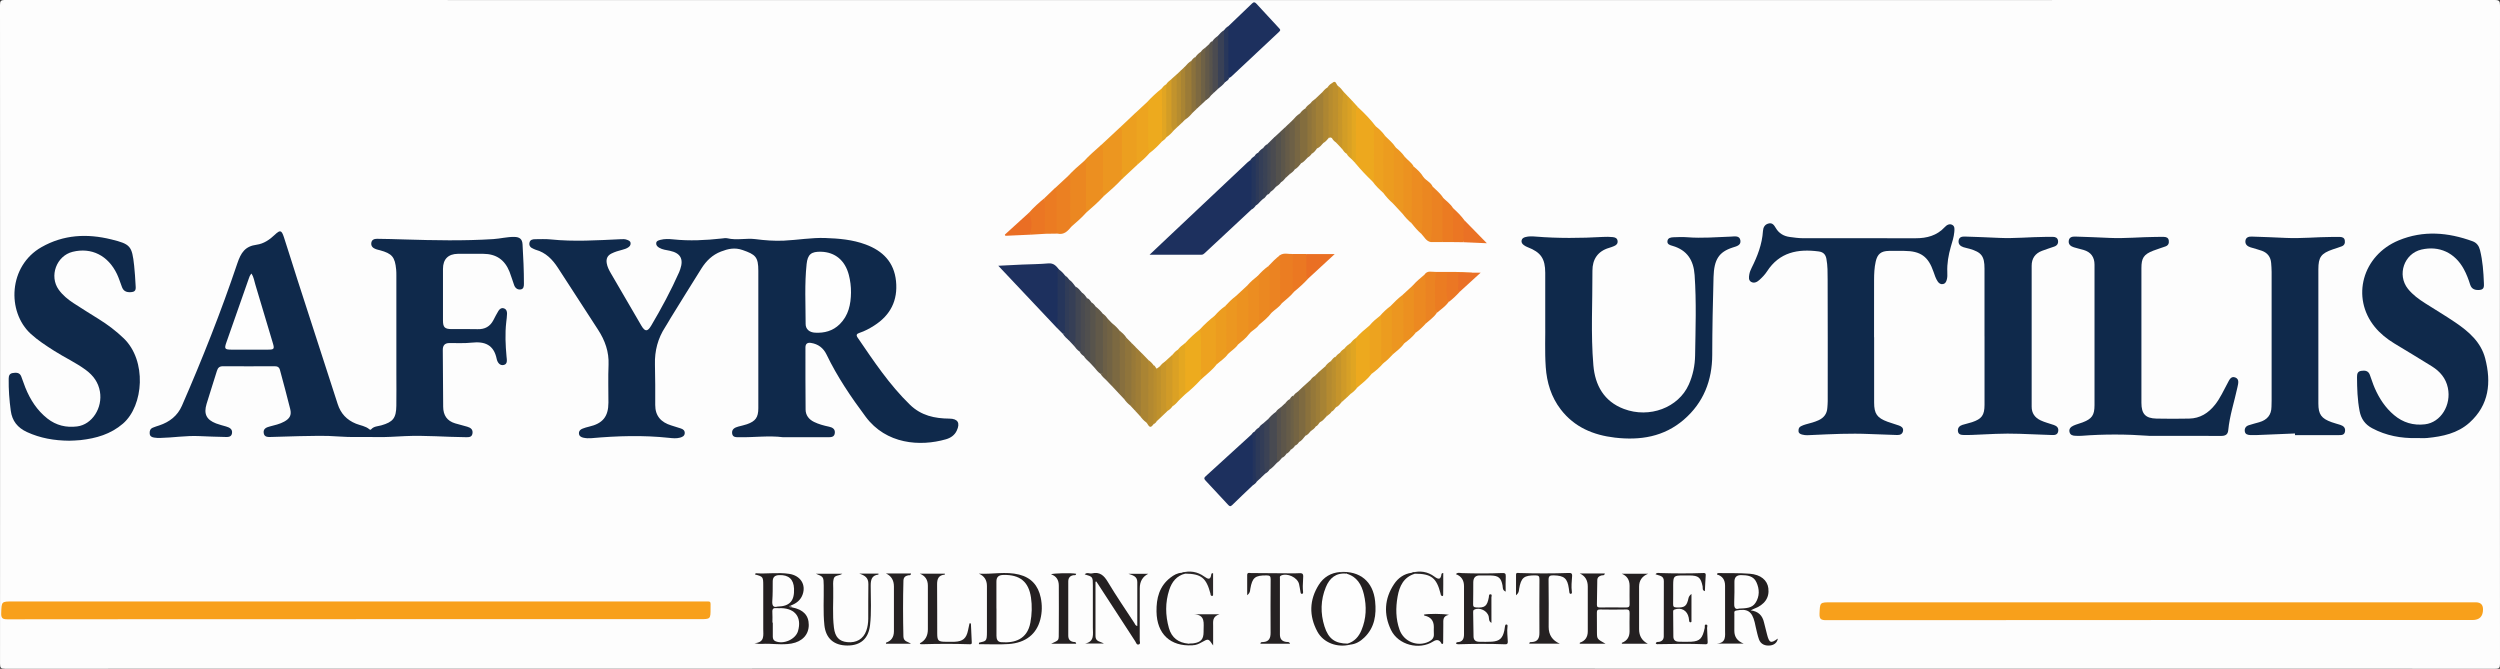 <svg xmlns="http://www.w3.org/2000/svg" id="uuid-ccb2cd62-4cf8-402a-ade3-85b69da2b13b" viewBox="0 0 976 261.09"><rect x="0" y="0" width="976" height="261.09" fill="#333333" stroke="none"/><path d="M488.06,261.04c-162.02,0-324.04,0-486.06,.05-1.68,0-1.99-.35-1.99-2C.05,173.4,.05,87.71,0,2.01,0,.38,.28,0,1.98,0,325.96,.05,649.93,.05,973.9,0c1.76,0,2.1,.39,2.1,2.11-.05,85.69-.05,171.38,0,257.07,0,1.5-.29,1.91-1.87,1.91-162.02-.04-324.04-.04-486.06-.04Z" style="fill:#fdfdfd;"></path><path d="M305.71,170.69c-5.69-.72-11.36,.11-17.05,0-1.23-.02-2.68,.16-2.85-1.57-.15-1.62,1.08-2.21,2.41-2.58,1.12-.31,2.27-.53,3.37-.91,3.38-1.18,4.45-2.67,4.46-6.26,.02-7.67,0-15.34,0-23.01,0-10.21,0-20.41,0-30.62,0-5.44-1.1-6.37-6.15-8.13-3.13-1.09-5.67-.46-8.42,.59-3.35,1.28-5.77,3.65-7.63,6.6-4.05,6.42-8.02,12.89-12.02,19.34-.72,1.16-1.36,2.38-2.11,3.52-2.9,4.44-4.16,9.29-4.03,14.58,.12,5.27,.14,10.54,.11,15.82-.02,4.36,2.29,6.81,6.26,8.03,1.24,.38,2.47,.79,3.71,1.17,.94,.29,1.62,.84,1.55,1.89-.07,1.07-.93,1.45-1.81,1.7-1.42,.4-2.89,.24-4.3,.09-10.13-1.09-20.25-.77-30.37,.13-1.01,.09-2.07,.03-3.06-.18-.85-.18-1.73-.6-1.76-1.72-.03-.97,.6-1.51,1.39-1.82,.82-.32,1.68-.59,2.54-.78,5.35-1.22,7.57-3.93,7.58-9.36,.01-4.93-.16-9.87,.05-14.79,.21-5.09-1.39-9.53-4.1-13.7-5.21-8.03-10.42-16.07-15.63-24.11-2.14-3.3-4.75-6.02-8.7-7.1-.33-.09-.62-.28-.94-.4-1.08-.42-1.75-1.15-1.51-2.35,.24-1.17,1.22-1.37,2.22-1.38,1.99,0,3.99-.12,5.96,.08,9.18,.96,18.34,.35,27.51-.08,.81-.04,1.63-.08,2.43,.25,.65,.27,1.31,.47,1.37,1.32,.06,.79-.39,1.28-.99,1.67-.69,.45-1.47,.69-2.27,.9-1.45,.37-2.89,.79-4.25,1.48-1.59,.81-2.08,2.1-1.81,3.74,.23,1.44,.9,2.72,1.62,3.96,3.95,6.79,7.9,13.59,11.87,20.38,1.44,2.47,2.42,2.5,3.87,.05,4-6.77,7.72-13.68,10.91-20.87,.17-.37,.29-.76,.43-1.15,1.38-4.01,.1-6.32-4.07-7.21-1.4-.3-2.84-.42-4.12-1.17-.72-.42-1.25-.96-1.2-1.76,.05-.89,.84-1.11,1.61-1.32,1.69-.45,3.44-.37,5.11-.19,6.31,.66,12.59,.34,18.87-.35,.75-.08,1.54-.24,2.25-.07,3.63,.86,7.29-.15,10.92,.32,3.67,.48,7.37,.76,11.08,.59,5.4-.25,10.75-1.22,16.19-1.03,5.36,.18,10.67,.64,15.75,2.53,6.69,2.48,11.11,6.91,11.85,14.3,.76,7.54-2.17,13.31-8.55,17.37-1.79,1.14-3.66,2.15-5.68,2.82-1.1,.36-1.47,.83-.75,1.87,6.26,9.15,12.38,18.39,20.41,26.19,4.4,4.27,9.66,5.38,15.43,5.43,3.28,.03,4.28,1.69,2.84,4.72-.85,1.8-2.4,2.83-4.22,3.35-10.13,2.91-23.33,1.93-31.32-8.79-5.74-7.7-11.1-15.6-15.27-24.27-1.25-2.59-3.27-4.14-6.14-4.57-1.42-.21-2.11,.42-2.11,1.78,0,8.08-.02,16.16,.06,24.24,.02,2.24,1.29,3.85,3.29,4.83,1.85,.91,3.83,1.43,5.85,1.86,1.27,.27,2.42,.85,2.28,2.43-.16,1.71-1.49,1.68-2.77,1.68-5.82,0-11.64,0-17.47,0Z" style="fill:#0f294b;"></path><path d="M154.74,132.16c0-8.22,0-16.44,0-24.66,0-.75,0-1.51-.08-2.26-.46-4.9-1.59-6.25-6.32-7.54-.53-.14-1.07-.24-1.58-.43-1.11-.41-1.96-1.08-1.81-2.41,.15-1.31,1.2-1.64,2.26-1.63,3.56,.03,7.12,.14,10.68,.25,11.58,.35,23.16,.6,34.74-.14,2.73-.18,5.4-.9,8.17-.85,1.96,.04,3.08,.76,3.2,2.86,.3,5.12,.55,10.25,.54,15.38,0,.97-.06,2.09-1.27,2.27-1.21,.18-2.12-.53-2.54-1.66-.64-1.72-1.12-3.51-1.8-5.22-1.88-4.73-5.23-7-10.27-7.03-3.29-.02-6.59-.03-9.88,0-3.8,.04-5.83,2.08-5.84,5.87-.02,6.71-.01,13.43,0,20.14,0,2.7,.69,3.37,3.43,3.38,3.36,.02,6.72-.08,10.08,.03,2.86,.09,4.88-1.04,6.18-3.54,.63-1.21,1.24-2.43,1.96-3.6,.44-.72,1.14-1.27,2.06-1.01,1.01,.29,1.33,1.16,1.3,2.1-.03,1.09-.17,2.18-.3,3.27-.52,4.51-.3,9.01,.11,13.52,.11,1.17,.48,2.8-1,3.21-1.65,.46-2.59-1.06-2.85-2.35-1.11-5.45-4.58-6.9-9.66-6.35-2.92,.32-5.89,.15-8.83,.17-1.83,.01-2.57,.98-2.55,2.72,.06,7.4,.08,14.79,.15,22.19,.03,3.24,1.48,5.49,4.68,6.44,1.57,.46,3.17,.85,4.74,1.31,1.28,.38,2.27,1.06,2.02,2.63-.24,1.48-1.38,1.47-2.52,1.46-7.95-.06-15.89-.79-23.84-.42-3.7,.17-7.4,.46-11.09,.37-4.96-.12-9.92,.16-14.88-.23-5.06-.4-10.14-.23-15.21-.13-3.7,.08-7.39,.25-11.09,.32-1.22,.03-2.65,.12-2.88-1.56-.23-1.7,1.09-2.2,2.39-2.54,1.92-.51,3.87-.92,5.62-1.89,2.16-1.19,2.93-2.51,2.35-4.9-1.24-5.11-2.67-10.17-4.01-15.26-.3-1.13-1-1.47-2.11-1.46-6.72,.03-13.44,.04-20.17,0-1.34,0-1.96,.59-2.33,1.81-1.31,4.31-2.75,8.59-4.04,12.9-1.18,3.92-.06,6.16,3.71,7.62,1.27,.49,2.61,.8,3.92,1.19,1.33,.4,2.55,.99,2.3,2.64-.24,1.56-1.6,1.48-2.75,1.45-3.36-.08-6.71-.18-10.06-.34-5.09-.24-10.12,.61-15.19,.72-.82,.02-1.65,0-2.45-.15-.82-.15-1.58-.45-1.68-1.51-.1-1.07,.2-1.92,1.22-2.35,.81-.35,1.67-.6,2.51-.88,4.02-1.34,7.14-3.75,8.86-7.7,7.95-18.22,15.27-36.7,21.61-55.53,1.43-4.25,3.06-6.72,7.57-7.32,2.73-.37,5.06-1.96,7.09-3.9,2.06-1.96,2.62-1.83,3.54,.97,1.81,5.51,3.5,11.07,5.28,16.59,5.23,16.18,10.5,32.35,15.71,48.54,1.19,3.71,3.53,6.21,7.13,7.67,1.76,.71,3.74,.91,5.26,2.2,.25,.21,.48,.23,.7-.02,1.05-1.2,2.59-1.14,3.95-1.53,4.55-1.3,5.79-2.82,5.86-7.61,.07-4.25,.01-8.49,.01-12.74,0-4.52,0-9.04,0-13.56Z" style="fill:#0f294b;"></path><path d="M603.26,125.67c0-7.08,0-13.11,0-19.14,0-5.57-1.72-8.05-6.87-10.03-.51-.19-1-.46-1.44-.78-.64-.46-1.11-1.05-.91-1.91,.18-.77,.82-1.08,1.48-1.26,1.27-.35,2.6-.31,3.89-.2,8.83,.73,17.65,.64,26.49,.14,1.23-.07,2.47-.05,3.7,.07,.89,.09,1.78,.37,1.91,1.51,.13,1.08-.51,1.64-1.4,2.01-.63,.26-1.27,.5-1.93,.69-4.45,1.31-6.51,4.53-6.49,8.91,.06,12.32-.68,24.67,.37,36.96,.66,7.74,4.11,14.06,11.89,17,10.02,3.79,21.33-.5,25.35-9.5,1.61-3.61,2.41-7.47,2.47-11.36,.17-10.47,.54-20.94-.19-31.41-.4-5.74-2.89-9.72-8.6-11.38-.97-.28-2.19-.57-2.01-1.9,.17-1.28,1.39-1.43,2.4-1.47,1.78-.08,3.57-.14,5.34,0,5.69,.45,11.36-.04,17.03-.25,1.39-.05,3.42-.54,3.72,1.52,.28,1.93-1.62,2.28-3.03,2.74-5.35,1.74-7.26,4.64-7.46,11.51-.29,10.12-.49,20.25-.51,30.38-.02,9.98-3.37,18.65-11.07,25.3-7.81,6.74-17.08,8.18-26.98,7.02-8.41-.99-15.76-4.08-21.07-10.97-3.75-4.87-5.46-10.52-5.88-16.57-.43-6.22-.11-12.46-.2-17.63Z" style="fill:#0f294b;"></path><path d="M943.49,171.03c-6.11,.13-11.96-.94-17.42-3.86-2.74-1.47-4.29-3.63-4.88-6.67-.85-4.4-.99-8.83-1.01-13.28,0-1.22,.18-2.2,1.59-2.43,1.45-.24,2.79-.11,3.4,1.51,.66,1.72,1.17,3.5,1.91,5.18,1.77,4.05,4.15,7.71,7.58,10.58,3.48,2.93,7.52,4.12,12.04,3.59,6.17-.72,10.38-7.5,8.94-14.28-.79-3.74-3.09-6.38-6.19-8.33-4.86-3.06-9.82-5.97-14.72-8.97-2.88-1.76-5.51-3.85-7.65-6.48-9.29-11.46-4.8-27.86,9.34-33.74,9.61-3.99,19.28-3.16,28.86,.33,1.62,.59,2.49,1.79,2.91,3.44,1.05,4.21,1.35,8.5,1.52,12.81,.05,1.24,.19,2.6-1.62,2.76-1.69,.14-3.16-.2-3.74-2.07-.65-2.09-1.43-4.13-2.48-6.06-3.49-6.42-9.64-9.24-16.56-7.63-6.75,1.57-9.6,9.85-5.27,15.31,1.86,2.34,4.25,4.06,6.74,5.65,3.92,2.51,7.93,4.87,11.78,7.49,5.23,3.55,10.01,7.67,11.66,14.07,2.41,9.36,1.55,18.14-6.13,25.05-4.64,4.17-10.49,5.41-16.51,5.99-1.36,.13-2.73,.02-4.1,.02Z" style="fill:#0f294b;"></path><path d="M27.08,172.06c-5.98-.05-11.37-1.01-16.52-3.37-3.7-1.7-5.82-4.34-6.36-8.36-.56-4.14-.87-8.29-.81-12.48,.02-1.21,.34-2.02,1.59-2.22,1.33-.21,2.68-.25,3.3,1.31,.58,1.46,1.04,2.96,1.63,4.42,1.9,4.7,4.57,8.87,8.61,12.05,3.42,2.68,7.34,3.61,11.6,3.07,5.84-.74,9.99-7.22,8.89-13.61-.62-3.6-2.59-6.26-5.44-8.38-3.91-2.91-8.36-4.93-12.46-7.55-3.17-2.03-6.32-4.05-9.12-6.62-9.37-8.61-8.72-26.49,4.2-33.83,8.66-4.92,17.8-5.35,27.24-3.03,7.51,1.85,8.1,2.56,8.94,10.27,.27,2.51,.43,5.04,.56,7.56,.06,1.11,.33,2.5-1.38,2.72-1.67,.22-3.19-.02-3.9-1.84-.67-1.71-1.19-3.5-1.98-5.16-3.47-7.27-9.98-10.51-17.31-8.7-6.32,1.56-9.25,9.48-5.44,14.79,1.54,2.14,3.56,3.8,5.75,5.23,3.27,2.13,6.58,4.19,9.89,6.25,3.5,2.18,6.76,4.64,9.74,7.51,9.05,8.69,7.82,26.29-.3,33.3-4.8,4.14-10.48,5.75-16.56,6.43-1.56,.18-3.14,.18-4.34,.24Z" style="fill:#0f294b;"></path><path d="M731.66,131.67c0,8.49,0,16.98,0,25.47,0,4.37,1.13,6,5.24,7.51,1.47,.54,3,.95,4.47,1.48,.94,.34,1.77,.9,1.58,2.09-.2,1.26-1.17,1.64-2.28,1.61-3.63-.1-7.25-.23-10.88-.39-7.4-.33-14.79,.04-22.18,.38-1.36,.06-2.75,.23-4.09-.17-.63-.19-1.33-.44-1.38-1.32-.04-.81,.14-1.53,.91-1.91,.6-.3,1.24-.56,1.89-.74,1.72-.46,3.44-.88,5.07-1.64,2.03-.95,3.22-2.49,3.38-4.75,.06-.89,.15-1.77,.15-2.66,0-15.82,.04-31.64-.03-47.45-.01-2.72,.03-5.47-.49-8.18-.33-1.75-1.31-2.62-3.01-2.84-8.14-1.08-15.32,.31-20.16,7.78-.82,1.27-1.88,2.35-3,3.37-.92,.84-2.06,1.37-3.18,.75-1.13-.62-.91-1.93-.73-2.99,.15-.86,.5-1.71,.89-2.49,2.28-4.55,4.1-9.23,4.43-14.39,.09-1.36,.66-2.54,2.15-2.93,1.56-.42,2.21,.68,2.86,1.76,1.24,2.1,3.13,3.2,5.51,3.5,1.63,.21,3.27,.46,4.9,.47,14.74,.04,29.49,.02,44.23,.02,4.34,0,8.26-1.02,11.33-4.35,.75-.82,1.83-1.47,2.94-.86,1.03,.56,.87,1.72,.78,2.77-.17,2-.81,3.88-1.36,5.78-.93,3.24-1.51,6.52-1.37,9.91,.04,1.02,.07,2.05-.24,3.06-.24,.77-.59,1.42-1.42,1.58-.91,.18-1.59-.27-2.08-1-.77-1.15-1.19-2.45-1.63-3.75-2.04-6.01-5.06-8.17-11.45-8.2-1.99,0-3.98-.03-5.97,0-3.08,.05-4.5,1.21-5.17,4.2-.53,2.35-.62,4.75-.63,7.14-.03,7.46-.01,14.93-.01,22.39Z" style="fill:#0f294b;"></path><path d="M138.96,241.73c-45.34,0-90.69-.01-136.03,.05-1.99,0-2.53-.48-2.46-2.47,.16-4.5,.05-4.5,4.52-4.5,89.93,0,179.87,0,269.8,0,2.98,0,2.6-.32,2.61,2.64,.02,4.27,0,4.27-4.25,4.27H138.96Z" style="fill:#f8a01b;"></path><path d="M838.91,170.14c-8.77-.64-17.53-.68-26.29,0-.75,.06-1.51,.02-2.26,0-1.08-.02-2.12-.24-2.42-1.46-.32-1.32,.56-2.07,1.6-2.54,1.12-.5,2.33-.79,3.47-1.22,3.7-1.41,4.68-2.81,4.69-6.76,0-16.64,0-33.27,0-49.91,0-1.64,0-3.29,0-4.93,0-2.98-1.43-4.91-4.29-5.75-1.25-.37-2.52-.62-3.76-1.02-1.18-.38-2.16-1.05-2.02-2.47,.16-1.55,1.4-1.76,2.59-1.72,4.45,.13,8.89,.32,13.34,.52,6.1,.28,12.18-.36,18.28-.39,.96,0,1.92-.03,2.88-.01,.96,.02,1.79,.29,1.97,1.39,.17,1.06-.17,1.93-1.24,2.32-1.6,.59-3.24,1.06-4.83,1.68-3.7,1.45-4.61,2.83-4.61,6.82,0,17.53,0,35.05,0,52.58,0,4.32,1.58,6.05,5.87,6.15,4.25,.1,8.5,.08,12.75,0,4.28-.07,7.53-2.15,10.13-5.43,2.01-2.54,3.3-5.5,4.84-8.31,.66-1.2,1.3-3.04,3.09-2.3,1.63,.67,1.12,2.34,.81,3.8-1.2,5.6-3.05,11.07-3.6,16.82-.16,1.7-1.18,2.2-2.83,2.19-9.39-.06-18.77-.03-28.16-.03Z" style="fill:#0f294b;"></path><path d="M839.71,242.07c-42.24,0-84.49-.01-126.73,.04-1.99,0-2.73-.34-2.64-2.53,.2-4.43,.06-4.44,4.55-4.44,83.87,0,167.74,0,251.61,0q2.87,0,2.87,2.76,0,4.16-4.16,4.16h-125.49Z" style="fill:#f8a01b;"></path><path d="M774.75,131.38c0-8.83,0-17.66,0-26.49,0-4.89-1.15-6.41-5.86-7.77-.79-.23-1.61-.36-2.38-.62-1.21-.41-2.05-1.18-1.87-2.57,.19-1.45,1.39-1.61,2.49-1.58,4.45,.13,8.89,.32,13.34,.52,6.03,.28,12.05-.36,18.07-.39,.96,0,1.92-.02,2.88-.01,.97,0,1.81,.33,2.01,1.37,.22,1.15-.28,2.01-1.41,2.41-1.61,.57-3.24,1.07-4.84,1.68-2.67,1.01-4.02,2.98-4.02,5.82-.01,18.34-.02,36.69,0,55.03,0,2.48,1.2,4.24,3.49,5.33,1.68,.8,3.48,1.2,5.21,1.82,1.16,.41,1.89,1.13,1.66,2.45-.23,1.32-1.24,1.5-2.33,1.46-4.24-.15-8.48-.31-12.73-.48-6.31-.25-12.59,.18-18.89,.45-.96,.04-1.92,.05-2.88,.02-1.06-.03-2.15-.16-2.31-1.5-.16-1.29,.59-2.08,1.74-2.45,1.23-.4,2.52-.64,3.75-1.05,3.83-1.27,4.88-2.74,4.89-6.78,0-8.9,0-17.8,0-26.69Z" style="fill:#0f294b;"></path><path d="M895.97,169.23c-5.06,.21-10.13,.43-15.19,.63-.75,.03-1.51,.03-2.26-.01-.99-.06-1.98-.25-2.15-1.46-.16-1.17,.42-2.01,1.52-2.37,1.36-.45,2.75-.79,4.13-1.19,3.05-.88,4.76-2.82,4.77-6.08,0-.75,.05-1.5,.05-2.26,0-16.77,0-33.55,0-50.32,0-1.16-.09-2.32-.18-3.48-.18-2.35-1.41-3.97-3.6-4.78-1.47-.54-3.01-.89-4.51-1.37-1.21-.39-2.1-1.16-1.94-2.53,.17-1.38,1.32-1.69,2.46-1.65,4.45,.13,8.89,.32,13.34,.52,6.03,.28,12.05-.36,18.07-.38,1.03,0,2.06-.03,3.08,0,.88,.03,1.66,.32,1.84,1.31,.19,1.05-.12,1.94-1.17,2.35-1.14,.45-2.33,.79-3.49,1.19-4.58,1.58-5.65,3.02-5.65,7.8-.01,17.46-.01,34.91,0,52.37,0,4.26,1.16,5.86,5.2,7.31,1.09,.39,2.22,.67,3.33,1.03,1.2,.4,2.09,1.05,1.88,2.52-.21,1.53-1.38,1.49-2.49,1.49-5.68,0-11.36,0-17.05,0,0-.21,0-.42,0-.63Z" style="fill:#0f294b;"></path><path d="M488.6,81.77c-6.11,5.69-12.21,11.38-18.31,17.08-.36,.34-.72,.6-1.25,.6-6.56,0-13.12,0-20.25,0,3.14-2.96,5.89-5.57,8.65-8.17,9.87-9.3,19.73-18.6,29.6-27.9,.34-.32,.74-.59,1.12-.89,1.18,.14,1.08,1.13,1.09,1.87,.1,5.17,.08,10.34,.02,15.51,0,.7-.25,1.33-.66,1.9Z" style="fill:#1d305e;"></path><path d="M479.53,10.24c3.1-2.97,6.22-5.93,9.31-8.92,.66-.64,1.11-.49,1.67,.13,2.91,3.18,5.84,6.33,8.77,9.48,.44,.48,.82,.8,.12,1.45-6.25,5.83-12.46,11.69-18.7,17.53-.23,.22-.55,.36-.82,.53-1.14-.39-.95-1.41-.96-2.24-.07-5.13-.03-10.27-.03-15.4,0-.92,.24-1.75,.63-2.57Z" style="fill:#1d305e;"></path><path d="M412.48,127.87c-7.5-7.95-15-15.91-22.75-24.12,3.27-.16,6.27-.33,9.28-.46,3.42-.15,6.85-.15,10.26-.46,2.09-.19,3.1,1.03,4.16,2.38,.26,6.9,.1,13.81,.07,20.72,0,.75,.12,1.72-1.02,1.95Z" style="fill:#1d305e;"></path><path d="M489.03,189.53c-2.67,2.55-5.36,5.06-7.98,7.65-.71,.7-1.07,.47-1.61-.12-2.92-3.17-5.86-6.33-8.81-9.47-.57-.61-.67-1,.04-1.64,5.98-5.41,11.93-10.87,17.89-16.31,1.14,.57,1.08,1.64,1.09,2.65,.04,4.97-.03,9.94,.04,14.91,.01,.85-.21,1.61-.65,2.33Z" style="fill:#1d305e;"></path><path d="M616.72,223.88h9.81c-.19,.97-.91,.64-1.34,.77-.97,.28-1.59,.79-1.61,1.84-.06,3.22-.09,6.43-.15,9.65-.02,.84,.44,1.01,1.17,1.01,3.43-.02,6.86-.04,10.29,.01,.99,.01,1.33-.32,1.31-1.3-.05-2.4-.01-4.79-.01-7.19q0-3.46-3.06-4.69h10.32q-3.55,1.41-3.55,5.04c0,5.55,0,11.1,0,16.64q0,3.9,3.4,5.65h-10.12c0-.13-.04-.35,0-.37q3-1.12,3-4.46c0-2.33-.05-4.66,.02-6.99,.03-1.09-.18-1.59-1.43-1.55-3.36,.08-6.72,.06-10.08,0-1-.02-1.3,.32-1.27,1.29,.06,2.6-.02,5.21,.03,7.81,.04,2.45,.08,2.45,3.35,4.27h-10.06c.02-.18,0-.4,.05-.42q3.08-1.01,3.08-4.44c0-5.82,0-11.64,0-17.46q0-3.69-3.13-5.11Z" style="fill:#242021;"></path><path d="M683.44,238.28c3.1,.38,4.63,2.08,5.24,4.75,.35,1.53,.76,3.05,1.15,4.57,.87,3.45,1.51,3.71,4.22,1.7-.16,1.41-1.26,2.45-2.82,2.67-2.13,.3-3.84-.49-4.52-2.34-.56-1.53-.86-3.16-1.25-4.74-.17-.66-.28-1.34-.44-2-1.05-4.27-2.89-5.4-7.19-4.54-1,.2-.72,.83-.73,1.37-.03,2.19-.02,4.38-.01,6.57q0,3.55,3.62,4.96h-10.38c3.64-.3,3.14-2.95,3.14-5.33-.02-5.75,0-11.5,0-17.25q0-3.51-3.15-4.39c-.02-.48,.33-.55,.67-.55,4.03,.06,8.08-.06,12.1,.25,4.33,.33,6.89,2.54,7.28,5.68,.47,3.74-1.5,6.5-5.76,8.07-.25,.09-.49,.24-1.13,.55Z" style="fill:#231f20;"></path><path d="M309.23,237.12c4.38,.86,6.52,3.12,6.51,6.87,0,3.77-2.56,6.51-6.76,7.25-3.82,.67-7.66-.1-11.49,.13-.89,.06-1.79,0-2.95-.27,4.15-.27,3.41-3.18,3.43-5.6,.03-5.62,.01-11.23,0-16.85,0-3.47-.05-3.54-3.23-4.39,.11-.17,.22-.46,.3-.46,4.37,.31,8.76-.44,13.11,.24,4.34,.68,6.56,4.16,5.21,8.01-.78,2.24-2.47,3.54-4.62,4.33-.37,.58,.17,.58,.47,.73Z" style="fill:#231f20;"></path><path d="M382.17,223.96c5.23,.28,10.48-.94,15.67,.35,4.75,1.18,7.47,4.27,8.46,8.99,.6,2.86,.57,5.72-.16,8.54-1.46,5.69-5.71,9.13-12.34,9.59-3.86,.27-7.75,.05-11.65,.05,.05-.35,.04-.57,.08-.58,2.76-.69,3.07-.41,3.07-4.25,0-5.96,0-11.91,0-17.87q0-3.5-3.14-4.82Z" style="fill:#242021;"></path><path d="M582.26,243.17c-1.13-.65-.88-1.62-1.05-2.41-.49-2.33-3.6-3.83-5.68-2.74-.38,.2-.41,.5-.41,.84,.05,3.21,.1,6.43,.15,9.64,.02,1.48,.91,2.04,2.26,2.05,1.64,.01,3.3,.08,4.93-.04,2.98-.21,4.18-1.34,4.83-4.35,.13-.6,.19-1.22,.29-1.82,.05-.28,.19-.55,.5-.55,.47,0,.51,.4,.46,.73-.28,1.98,.06,3.96,.1,5.93,.02,.79-.19,1.11-1.03,1.08-6.09-.24-12.19-.2-18.28-.01-.3,0-.6-.11-.82-.15-.06-.55,.19-.64,.47-.66,2.06-.09,2.59-1.37,2.57-3.18-.03-3.7,0-7.39,0-11.09,0-2.53,0-5.07,0-7.6q0-3.53-3.17-4.69c.67-.79,1.55-.44,2.27-.42,5.27,.18,10.54,.19,15.81-.02,1.06-.04,1.45,.17,1.39,1.32-.11,1.89-.03,3.79-.03,5.94-1.33-.59-1.08-1.59-1.22-2.36-.54-2.95-1.54-3.86-4.53-3.94-1.37-.04-2.74,.05-4.11-.02-1.91-.09-2.77,.84-2.79,2.67-.02,2.87,0,5.75-.06,8.62-.02,.89,.3,1.14,1.18,1.2,3.38,.23,4.3-.47,4.95-3.95,.09-.5-.06-1.3,.74-1.17,.64,.1,.27,.8,.27,1.22,.02,3.23,.01,6.45,.01,9.9Z" style="fill:#252122;"></path><path d="M660.35,231.88c0,3.57,0,6.99,0,10.4,0,.27,.08,.57-.27,.65-.46,.1-.58-.2-.63-.57-.05-.41-.09-.82-.17-1.22-.58-2.83-2.89-4.13-5.56-3.18-.55,.2-.52,.55-.52,.94,.02,3.22,.04,6.43,.08,9.65,.01,1.39,.86,1.94,2.12,1.97,1.64,.04,3.29,.1,4.93,0,3.34-.2,4.35-1.32,5.21-5.44,.09-.45-.25-1.33,.57-1.24,.75,.08,.32,.89,.34,1.37,.09,1.71,.11,3.41,.21,5.12,.04,.68,.1,1.22-.85,1.19-6.3-.26-12.6-.16-18.9-.03-.16,0-.33-.15-.5-.24,.19-.84,.91-.59,1.35-.68,1.22-.26,1.77-1.02,1.77-2.17,.02-7.19,0-14.37,.03-21.56,.01-2.18-1.89-2.06-3.25-2.64,.56-.77,1.23-.5,1.79-.48,5.55,.17,11.09,.2,16.64,0,.61-.02,1.25-.14,1.17,.89-.16,2.03-.22,4.06-.32,6.17-1.15-.3-.76-1.24-.89-1.86-.72-3.47-1.59-4.23-5.11-4.26-.82,0-1.65,0-2.47,0-3.65,0-3.89,.22-3.91,3.78-.02,2.46,.03,4.93-.02,7.39-.02,.95,.25,1.28,1.26,1.32,3.27,.12,4.06-.44,4.76-3.7q.18-.83,1.16-1.59Z" style="fill:#242021;"></path><path d="M427.68,227.1c0,7.09-.01,14.18,0,21.27,0,2.17,1.96,2.06,3.29,2.87h-7.35c3.81-.77,3.01-3.75,3.03-6.29,.03-5.47,.01-10.95,0-16.42,0-3.36-.03-3.38-3.19-4.3,.9-.96,1.93-.16,2.81-.37,3.06-.73,4.72,.78,6.24,3.34,3.26,5.45,6.86,10.7,10.34,16.02,.28,.42,.38,1.03,1.15,1.19,0-5.76,.02-11.47,0-17.18-.01-2.26-1.74-2.62-3.47-3.22h7.75q-3.31,1.67-3.31,5.61c0,6.78,0,13.55-.02,20.33,0,.55,.38,1.38-.34,1.63-.88,.3-1.05-.66-1.4-1.19-5.07-7.78-10.13-15.57-15.19-23.36-.12,.03-.24,.06-.36,.09Z" style="fill:#242021;"></path><path d="M530.25,41.94c2.48,2.31,4.83,4.73,6.89,7.43-.25,5.87-.05,11.75-.12,17.62,0,.82,.06,1.65-.1,2.46-.12,.63-.11,1.44-1.13,1.37-2.28-2.2-4.48-4.47-6.49-6.92-.37-.89-.63-1.79-.62-2.77,0-5.45-.04-10.9,.04-16.35,.02-1.12-.33-2.61,1.52-2.83Z" style="fill:#eda81e;"></path><path d="M608.96,251.3h-11.92c0-.77,.63-.62,1-.64,2.3-.14,2.96-1.51,2.95-3.59-.03-6.98-.04-13.97,.01-20.95,0-1.16-.31-1.47-1.48-1.49-4.56-.06-5.7,.84-6.45,5.26-.11,.67,0,1.49-1.22,2.51,0-3.03-.02-5.55,.01-8.07,.01-.88,.76-.64,1.24-.62,6.44,.19,12.87,.21,19.31-.02,.88-.03,1.42,.09,1.34,1.19-.14,2.04-.38,4.09-.1,6.14,.04,.31,.09,.73-.37,.81-.46,.08-.55-.3-.61-.64-.08-.47-.12-.95-.19-1.42-.57-4.03-1.84-5.05-5.97-5.15-1.5-.04-1.98,.3-1.95,1.89,.11,6.09,.04,12.18,.04,18.28q0,4.63,4.34,6.5Z" style="fill:#252122;"></path><path d="M486.9,232.38c0-2.98,0-5.41,0-7.85,0-1.19,.9-.81,1.48-.81,5.28,.02,10.55,.07,15.83,.11,.55,0,1.1,.02,1.65-.01,3.03-.18,3.07-.18,2.85,2.72-.11,1.51-.15,3,0,4.5,.03,.32,.07,.74-.39,.8-.46,.06-.53-.32-.6-.66-.2-1.07-.31-2.17-.58-3.22-.68-2.59-4.62-4.37-7.03-3.26-.63,.29-.43,.79-.43,1.22,0,7.26,.01,14.51,0,21.77,0,1.72,.74,2.67,2.48,2.92,.46,.07,1.13-.19,1.48,.7h-11.57c.04-.77,.66-.63,1.04-.65,2.32-.13,2.94-1.55,2.93-3.6-.03-6.98-.04-13.97,.02-20.95,0-1.19-.36-1.45-1.5-1.47-4.57-.06-5.67,.82-6.44,5.28-.11,.66,0,1.48-1.21,2.45Z" style="fill:#252122;"></path><path d="M335.49,223.94h7.47c0,.14,0,.37-.02,.37-2.71,.32-3.01,2.12-3.02,4.41,0,5.13,.34,10.27-.26,15.39-.62,5.23-3.68,7.94-8.92,7.9-5.24-.04-8.36-2.82-8.9-7.94-.54-5.12-.18-10.26-.26-15.39-.05-3.47-.01-3.47-3.06-4.7h10.33c-1.29,.93-2.98,.41-3.39,2.02-.31,1.22-.19,2.46-.17,3.68,.11,5.13-.36,10.27,.28,15.39,.45,3.62,2.04,5.29,5.16,5.62,3.62,.38,6.31-1.23,7.46-4.44,.54-1.5,.75-3.07,.77-4.64,.05-4.52-.06-9.04,.05-13.56,.06-2.55-1.44-3.42-3.54-4.11Z" style="fill:#242121;"></path><path d="M437.99,69.92c-2.17,2.36-4.58,4.47-7,6.58-1.2-.85-1.02-2.16-1.05-3.36-.14-5.46,.22-10.93-.22-16.38,2.49-2.32,4.99-4.64,7.48-6.96,1.14,.01,1.34,.89,1.36,1.69,.16,5.64,.15,11.28,0,16.92-.01,.55-.3,1.04-.58,1.51Z" style="fill:#ec9620;"></path><path d="M552.4,223.97c-4.44,1.33-6.06,4.87-6.78,8.93-.77,4.35-.74,8.74,.76,12.95,1.68,4.71,7.06,6.8,11.46,4.63,1.29-.64,2.06-1.5,1.94-3.03-.07-.88-.01-1.78-.01-2.67q0-3.65-3.53-4.42c-.18-.04-.4-.13-.32-.42,1.45-.38,7.57-.39,9.75,.09-2.53,.48-2.18,2.16-2.2,3.68-.02,2.46-.03,4.92-.06,7.38,0,.1-.15,.2-.23,.3-.12-.01-.33,.02-.36-.04q-1.1-2.34-3.31-.92c-5.41,3.46-13.61,1.41-16.46-4.5-2.92-6.07-2.61-12.23,1.21-17.92,1.59-2.38,3.88-4.02,6.86-4.4,.49-.12,1.06-.54,1.28,.35Z" style="fill:#242021;"></path><path d="M379.04,243.39c.11,2.48,.22,4.96,.34,7.44,.04,.75-.5,.7-.97,.68-6.16-.22-12.32-.18-18.48,0-.32,0-.7,.06-.83-.38q3.14-1.54,3.14-5.45c0-5.68,0-11.35,0-17.03q0-3.45-3.13-4.68h9.78c-.02,.14-.03,.36-.06,.36-2.46,.21-3.02,1.7-2.99,3.93,.09,6.36,0,12.72,.05,19.08,.02,2.82,.44,3.18,3.23,3.21,1.16,.01,2.33,.04,3.49,0,3.31-.13,4.65-1.29,5.32-4.53,.18-.9,.38-1.79,.57-2.68,.17,.02,.35,.04,.52,.06Z" style="fill:#252122;"></path><path d="M429.72,56.76c1.26,.24,.84,1.25,.84,1.97,.03,4.78,.03,9.56,0,14.34,0,1.17,.07,2.31,.42,3.43-2.17,2.36-4.58,4.48-7,6.58-.85-.91-.62-2.05-.64-3.12-.1-5.67,.16-11.35-.18-17.02,2.01-2.24,4.32-4.17,6.55-6.18Z" style="fill:#ec8f20;"></path><path d="M423.17,62.93c1.06,.5,.82,1.47,.82,2.33,.01,5.94,0,11.88,0,17.82-1.75,1.97-3.75,3.68-5.74,5.41-1.26-.9-1.04-2.27-1.07-3.53-.12-5.42,.18-10.85-.19-16.27,1.93-2.06,4.02-3.94,6.17-5.75Z" style="fill:#eb8721;"></path><path d="M462.66,133.97c1.76-1.96,3.7-3.72,5.76-5.35,1.04,.83,1.06,2.03,1.08,3.18,.07,4.58,.03,9.16,.03,13.74,0,.91-.24,1.75-.63,2.56-1.91,2.09-3.96,4.03-6.16,5.81-.81-.74-.71-1.74-.71-2.67-.03-4.77,0-9.54-.02-14.31,0-1.04,.16-2.03,.66-2.96Z" style="fill:#edab1e;"></path><path d="M437.99,69.92c0-5.93,0-11.85,0-17.78,0-.85,.26-1.82-.78-2.34,1.9-1.79,3.8-3.58,5.7-5.38,1.14-.04,1.39,.83,1.4,1.63,.07,6.04,.38,12.08-.14,18.11-2.06,1.92-4.11,3.84-6.17,5.76Z" style="fill:#ec9f1f;"></path><path d="M410.34,251.33c3.31-1.61,2.97-.92,3.01-5,.06-5.88,.02-11.77,.01-17.66q0-3.47-3.05-4.46c.8-.44,8.03-.6,9.81-.21-.06,.75-.7,.5-1.08,.57-1.38,.25-1.99,1.09-1.99,2.43,0,7.05,0,14.1,0,21.14,0,1.46,.68,2.29,2.16,2.49,.34,.04,.88-.09,.92,.69h-9.79Z" style="fill:#242021;"></path><path d="M345.88,223.88h9.78c-.09,.92-.74,.64-1.12,.72-1.16,.26-1.8,.85-1.84,2.09-.2,7.26-.18,14.51-.01,21.77,.05,2.09,1.78,2,2.95,2.85h-9.77c.02-.18,0-.4,.04-.42q3.08-1.02,3.08-4.44c0-5.82,0-11.65,0-17.47q0-3.68-3.13-5.1Z" style="fill:#252122;"></path><path d="M468.89,148.1c-.01-4.55-.03-9.09-.03-13.64,0-1.96,.08-3.93-.44-5.85,1.77-1.95,3.72-3.69,5.77-5.33,.79,.48,1.01,1.29,1.01,2.11,0,5.62,.37,11.24-.22,16.86-1.72,2.27-4.02,3.94-6.09,5.86Z" style="fill:#eda21f;"></path><path d="M453.66,55.19c-1.51,1.67-3.09,3.26-4.91,4.6-.87-.53-1.05-1.43-1.06-2.32-.04-5.86-.25-11.73,.11-17.59,1.8-1.94,3.73-3.74,5.81-5.39,.78,.75,.68,1.74,.69,2.67,.03,5.02,0,10.05,.02,15.07,0,1.04-.15,2.03-.66,2.95Z" style="fill:#edaa1e;"></path><path d="M417,68.69c1.26,.26,.8,1.28,.81,2,.04,4.79,.04,9.58,0,14.37,0,1.17,.1,2.31,.45,3.43-1.4,1.68-2.83,3.3-5.37,2.72-1.17-.86-1.02-2.14-1.04-3.34-.1-4.75,.17-9.5-.18-14.24,1.78-1.65,3.56-3.29,5.34-4.94Z" style="fill:#eb8022;"></path><path d="M535.49,145.95c-1.61,2.09-3.67,3.7-5.66,5.39-1.17-.16-1.07-1.14-1.09-1.88-.1-5.12-.07-10.24-.03-15.35,0-.77,.27-1.47,.64-2.13,1.62-1.83,3.47-3.39,5.35-4.93,.82,.84,.63,1.91,.65,2.92,.06,5.33-.09,10.67,.14,16Z" style="fill:#eda91e;"></path><path d="M527.07,251.67c-4.98,1.26-10.4-.7-12.77-5.1-3.3-6.12-3.18-12.37,.58-18.3,1.88-2.97,4.73-4.68,8.33-4.95,.75,.54,2.01-.58,2.51,.77-.36,.38-.83,.47-1.31,.49-3,.07-4.93,1.87-5.98,4.34-2.42,5.64-2.52,11.4-.05,17.12,1.45,3.38,4.18,4.7,7.68,4.8,.43,.16,.82,.37,1.02,.82Z" style="fill:#242021;"></path><path d="M527.07,251.67c-.33-.14-.66-.27-.99-.41,.05-.13,.09-.29,.2-.35,6.05-3.62,6.47-9.52,6.15-15.59-.16-3-.93-5.9-2.97-8.34-1.08-1.29-2.85-1.62-3.79-3.03-.69-.69-1.76,.06-2.45-.64,7.75-.5,12.85,3.74,13.63,11.42,.54,5.28-.16,10.24-4.21,14.16-1.55,1.49-3.34,2.59-5.56,2.78Z" style="fill:#242021;"></path><path d="M462.67,223.95c-3.34,.84-5.17,3.22-6.18,6.29-1.63,4.95-1.55,9.96-.15,14.95,1.07,3.81,3.72,5.74,7.61,6.1,.46,.4,1.41-.44,1.62,.63-8.67,.55-13.94-4.44-14.07-13.15-.08-5.24,1.09-9.89,5.43-13.26,1.29-1,2.72-1.83,4.44-1.9,.49-.08,1.09-.52,1.32,.35Z" style="fill:#231f20;"></path><path d="M447.8,39.88c.74,.56,.47,1.38,.47,2.1,.02,4.73,.03,9.45,0,14.18,0,1.24,.09,2.45,.48,3.63-1.39,1.6-2.95,3.02-4.58,4.37-.46-.73-.41-1.55-.41-2.37,0-5.02,0-10.05,0-15.07,0-.86,.21-1.82-.85-2.3,1.63-1.51,3.27-3.03,4.9-4.54Z" style="fill:#eda41f;"></path><path d="M551.92,65.01c1.43,1.21,2.81,2.46,3.77,4.1,.54,6.6,.21,13.21,.19,19.82,0,.88-.2,1.77-.99,2.37-1.39-1.21-2.6-2.59-3.73-4.05-.46-.86-.64-1.77-.64-2.75,0-5.57-.03-11.15,.03-16.72,.01-1.07-.25-2.42,1.37-2.77Z" style="fill:#ec8c21;"></path><path d="M540.77,53.1c1.45,1.44,3.04,2.74,4.15,4.49-.19,6.14-.02,12.28-.1,18.42-.02,1.2,.16,2.51-1.05,3.36-1.4-1.21-2.63-2.57-3.73-4.05-.46-.86-.64-1.78-.64-2.75,0-5.38-.04-10.76,.04-16.13,.02-1.23-.2-2.66,1.33-3.34Z" style="fill:#ec9c1f;"></path><path d="M535.49,145.95c-.79-.72-.78-1.67-.78-2.63,0-5.43,0-10.86,0-16.29,1.18-1.45,2.62-2.62,4.08-3.76,1.3,.69,1.06,1.95,1.08,3.07,.1,5.17-.12,10.34,.15,15.5-1.34,1.56-2.88,2.9-4.53,4.11Z" style="fill:#eda31f;"></path><path d="M487.71,130.32c-1.21,1.65-2.81,2.89-4.37,4.17-.89,.03-1.01-.7-1.02-1.26-.09-5.87-.41-11.75,.15-17.62,1.5-1.39,3-2.78,4.5-4.17,.71,.66,.87,1.57,.9,2.43,.18,5.49,.46,10.98-.16,16.46Z" style="fill:#ec9220;"></path><path d="M548.23,134.02c-1.18,1.72-2.85,2.94-4.41,4.27-.87-.54-1.05-1.43-1.06-2.32-.08-5.47-.15-10.94,.02-16.41,1.49-1.54,3-3.06,4.71-4.36,.66,.49,.92,1.21,.93,1.96,.08,5.62,.41,11.24-.19,16.86Z" style="fill:#ec9620;"></path><path d="M556.58,126.37c-1.19,1.29-2.43,2.52-3.88,3.52-.99-.07-1.24-.84-1.25-1.58-.07-5.63-.35-11.26,.13-16.88,1.35-1.56,2.93-2.86,4.51-4.18,1,.65,1.06,1.7,1.07,2.72,.07,4.62,.03,9.23,.03,13.85,0,.91-.29,1.73-.62,2.55Z" style="fill:#ec8921;"></path><path d="M540.77,53.1c-.62,1.03-.72,2.16-.71,3.34,.01,6.29,0,12.59-.01,18.88-1.54-1.39-3.05-2.8-4.24-4.52,.87-.58,.54-1.48,.55-2.25,.02-5.72,0-11.44,.03-17.16,0-.72-.47-1.72,.76-2.03,1.39,1.07,2.62,2.29,3.63,3.73Z" style="fill:#eda11f;"></path><path d="M505.17,113.94c-1.37,1.7-3.11,3.01-4.73,4.44-1.12-.27-1.26-1.22-1.28-2.09-.15-5-.1-10-.03-15,0-.63,.26-1.2,.63-1.71,1.57-1,3.27-.32,4.92-.42,.49,.46,.61,1.07,.61,1.69,0,4.36,.2,8.73-.11,13.08Z" style="fill:#eb7d22;"></path><path d="M543.77,79.38c.35-1.11,.43-2.24,.42-3.41-.03-5.51-.02-11.01,0-16.52,0-.67-.38-1.57,.72-1.85,1.33,1.05,2.54,2.23,3.51,3.63,.25,6.54,.09,13.08,.09,19.62,0,.95-.07,1.93-1.01,2.54-1.24-1.34-2.48-2.67-3.73-4.01Z" style="fill:#ec9720;"></path><path d="M554.89,91.3c.88-6.6,.18-13.23,.42-19.84,.03-.79-.3-1.65,.38-2.35,1.04,1.4,2.88,2.02,3.61,3.73,.53,1.93,.35,3.91,.35,5.87,.01,4.14,.03,8.28,0,12.42-.01,1.22,0,2.47-1.05,3.38-1.87-.34-2.55-2.04-3.71-3.21Z" style="fill:#eb8721;"></path><path d="M558.59,94.5c.9-6.42,.18-12.87,.42-19.3,.03-.79-.24-1.64,.28-2.37,1.46,1.44,3.09,2.72,4.19,4.5,.59,5.16,.2,10.33,.25,15.5,0,.62-.12,1.22-.61,1.68-1.51,0-3.02,0-4.53,0Z" style="fill:#eb8222;"></path><path d="M474.99,142.25c-.61-.63-.35-1.42-.35-2.13-.02-4.48-.03-8.95,0-13.43,0-1.17-.11-2.29-.45-3.4,1.2-1.38,2.51-2.65,4.02-3.7,1.55,.35,1.14,1.65,1.16,2.62,.09,5.31-.01,10.63,.07,15.94-1.17,1.71-2.95,2.75-4.44,4.1Z" style="fill:#ec9c1f;"></path><path d="M542.78,119.56c.8,.51,.56,1.32,.57,2.04,.02,4.36,.03,8.72,0,13.08-.01,1.24,.1,2.44,.47,3.61-1.19,1.26-2.38,2.52-3.8,3.54-1.14-.23-.76-1.15-.77-1.83-.03-4.72-.02-9.44-.01-14.16,0-.89,.04-1.78-.45-2.58,1.2-1.37,2.53-2.62,3.99-3.71Z" style="fill:#ec9c1f;"></path><path d="M496.39,122.12c-1.36,1.82-3.12,3.23-4.85,4.67-.65-.54-.67-1.31-.69-2.05-.1-5.3,.06-10.6-.1-15.89-.01-.41,.1-.81,.3-1.17,1.23-1.4,2.57-2.67,4.08-3.76,1.31,.68,1.09,1.95,1.1,3.07,.05,4.71,0,9.43,.03,14.14,0,.34-.03,.68,.12,1Z" style="fill:#eb8821;"></path><path d="M551.59,111.43c.46,.74,.42,1.56,.41,2.38,0,4.63,0,9.26,0,13.89,0,.8-.19,1.67,.7,2.2-1.26,1.63-2.83,2.91-4.47,4.12-.58-.64-.33-1.43-.33-2.15-.02-4.01-.04-8.02,0-12.03,.02-1.57-.07-3.11-.41-4.64,1.37-1.26,2.73-2.51,4.1-3.77Z" style="fill:#ec9020;"></path><path d="M479.43,138.15c-1.07-.33-.67-1.23-.67-1.91-.03-4.86,0-9.72-.03-14.58,0-.72,.26-1.54-.52-2.07,1.32-1.44,2.69-2.82,4.27-3.98,.46,.74,.38,1.56,.38,2.37,0,4.81-.01,9.62,.01,14.44,0,.71-.26,1.52,.47,2.08-1.05,1.49-2.61,2.43-3.9,3.66Z" style="fill:#ec9720;"></path><path d="M491.06,107.67c.62,1.64,.43,3.35,.43,5.04,.02,4.69,.03,9.39,.05,14.08-.98,1.51-2.72,2.18-3.84,3.53-.38-.38-.31-.87-.33-1.35-.14-5.85,.35-11.71-.41-17.54,1.22-1.41,2.64-2.6,4.09-3.76Z" style="fill:#ec8d21;"></path><path d="M496.39,122.12c-1.12-.24-.76-1.14-.76-1.82-.03-4.61-.02-9.23,0-13.84,0-.89,0-1.77-.48-2.56,1.43-1.55,2.95-3.02,4.61-4.32,0,5.44,0,10.88-.03,16.32,0,.91,.07,1.77,.71,2.47-1.07,1.55-2.71,2.47-4.04,3.73Z" style="fill:#eb8322;"></path><path d="M547.5,83.38c.3-.98,.41-1.97,.4-3-.03-5.64-.02-11.27,0-16.91,0-.77-.31-1.66,.52-2.26,1.12,1.3,2.64,2.24,3.49,3.78-.99,.57-.73,1.53-.73,2.39-.02,6.62-.02,13.24-.03,19.86-1.37-1.15-2.58-2.45-3.66-3.87Z" style="fill:#ec9220;"></path><path d="M411.66,73.62c1.13,.2,.8,1.11,.8,1.78,.02,4.27,.03,8.54,0,12.81,0,1.03,.1,2.02,.42,2.99-1.65,.02-3.29,.05-4.94,.07-.12-.16-.32-.3-.34-.5-.41-4.53-.86-9.07,.3-13.56,1.25-1.2,2.5-2.39,3.75-3.59Z" style="fill:#eb7b22;"></path><path d="M447.45,164.87c-.96-.68-1.72-1.55-2.4-2.5-.49-2.02-.3-4.07-.31-6.11-.02-5.19-.04-10.37,.03-15.56,.01-.97-.37-2.27,1.17-2.62,.79,.82,1.58,1.64,2.37,2.46,.46,.86,.65,1.78,.64,2.76,0,6.14,.04,12.27-.04,18.41-.01,1.19,.31,2.71-1.47,3.16Z" style="fill:#aa8433;"></path><path d="M434.27,126.3c1.09,.82,2.04,1.8,2.88,2.87,.67,.87,.69,1.89,.69,2.91,0,6.05,.02,12.1-.02,18.14,0,1.18,.23,2.51-1.12,3.26-.94-1-1.89-2.01-2.83-3.01-.33-1.2-.25-2.44-.25-3.66,0-5.87-.01-11.74,.01-17.6,0-1-.15-2.07,.64-2.92Z" style="fill:#7c6941;"></path><path d="M556.58,126.37c-.02-5.24-.05-10.47-.04-15.71,0-1.17-.11-2.3-.45-3.41,1.16-1.84,2.97-1.01,4.55-1.09,.23,.26,.37,.58,.35,.93-.28,5-.11,10.01-.03,15.01-1.15,1.75-2.88,2.9-4.39,4.27Z" style="fill:#eb8322;"></path><path d="M429.69,145.99c-.98-.66-1.69-1.58-2.43-2.48-.44-2.38-.19-4.78-.21-7.17-.04-4.59-.03-9.18,0-13.77,0-1.01-.16-2.08,.65-2.92,1.09,.83,2.05,1.79,2.88,2.88,.48,.77,.67,1.62,.67,2.52,0,6.18,.06,12.37-.05,18.55-.02,.94,.45,2.53-1.51,2.38Z" style="fill:#615949;"></path><path d="M560.97,122.1c-.24-.7-.71-1.4-.69-2.09,.1-4.62-.47-9.26,.37-13.85,4.69,.03,9.39-.14,14.07,.3-1.62,1.19-3.47,.52-5.22,.64-4.28,.12-4.1-.73-4.14,4.19-.02,2.23,.23,4.46,.11,6.69-1.22,1.68-2.94,2.8-4.49,4.12Z" style="fill:#eb7c22;"></path><path d="M505.17,113.94c-.76-.55-.48-1.37-.49-2.08-.02-4.23-.01-8.46-.01-12.69,1.78,0,3.57,0,5.35,0,.74,.78,.59,1.76,.62,2.7,.06,2.24-.13,4.48,.26,6.7-1.77,1.94-3.7,3.71-5.74,5.36Z" style="fill:#eb7822;"></path><path d="M412.48,127.87c.66-.61,.39-1.41,.39-2.13,.02-6.09,0-12.18,.03-18.26,0-.77-.32-1.67,.53-2.27,.93,.67,1.71,1.48,2.39,2.39,.36,.89,.63,1.78,.63,2.76,0,5.85,.05,11.71-.05,17.56-.02,.94,.48,2.5-1.45,2.42-.82-.82-1.64-1.65-2.46-2.47Z" style="fill:#26365b;"></path><path d="M407.9,77.21c.01,4.69,.03,9.38,.04,14.07-1.92,.12-3.83,.23-5.75,.35-.36-2.85-.13-5.73-.49-8.58,1.89-2.14,4.01-4.01,6.2-5.83Z" style="fill:#eb7623;"></path><path d="M563.12,94.51c0-5.02-.01-10.03,.01-15.05,0-.72-.25-1.5,.35-2.13,1.31,1.27,2.86,2.33,3.8,3.95,.85,1.66,.6,3.46,.62,5.22,.02,1.97,.03,3.95-.02,5.92-.02,.75-.05,1.51-.65,2.09-1.37,0-2.74,0-4.12,0Z" style="fill:#eb7b22;"></path><path d="M439.79,131.91c.65,.66,1.3,1.32,1.96,1.98,.41,.95,.63,1.93,.63,2.99-.01,6.23,.02,12.46-.03,18.7,0,.99,.34,2.26-1.1,2.73-.91-.73-1.72-1.54-2.37-2.51-.22-.72-.32-1.46-.32-2.22,0-6.36-.03-12.72,.04-19.07,.01-.96-.37-2.27,1.2-2.59Z" style="fill:#8f743b;"></path><path d="M495.1,163.58c.9-1.05,1.89-2.01,3.03-2.8,1.11,.26,.98,1.22,1,1.97,.09,5.17,.05,10.35,.03,15.52,0,.84-.33,1.59-.61,2.36-.9,.99-1.8,1.99-2.93,2.74-.56-.51-.63-1.2-.63-1.87,.01-5.97-.2-11.94,.11-17.91Z" style="fill:#484a51;"></path><path d="M419.12,134.83c-.59-.63-1.17-1.26-1.76-1.88-.46-1.01-.64-2.07-.64-3.19,.02-5.88,0-11.76,.02-17.65,0-1-.15-2.08,.72-2.88,1.04,.67,1.67,1.72,2.41,2.66,.58,.82,.66,1.76,.66,2.73,0,5.58,.04,11.16-.03,16.74-.02,1.27,.26,2.8-1.39,3.48Z" style="fill:#363f56;"></path><path d="M516.58,55.88c-.72,.81-1.39,1.68-2.45,2.09-.73-.53-.95-1.34-.97-2.16-.15-5.44-.16-10.87,0-16.31,0-.26,.15-.52,.21-.79,.9-.85,1.8-1.7,2.7-2.56,1.21,.09,1.13,1.08,1.14,1.82,.11,5.33,.08,10.66,.03,15.99,0,.7-.25,1.34-.66,1.91Z" style="fill:#a17f36;"></path><path d="M510.9,108.58c-1.11-.16-.87-1.02-.88-1.72-.02-2.56,0-5.12,0-7.68h11.06c-3.63,3.36-6.91,6.38-10.18,9.4Z" style="fill:#ea6f23;"></path><path d="M510.43,61.6c-.79,.74-1.39,1.71-2.48,2.11-1.01-.46-1.02-1.4-1.03-2.28-.07-5-.04-10-.02-14.99,0-.77,.18-1.49,.6-2.14,.54-.8,1.23-1.43,2.05-1.94,1.14-.06,1.41,.8,1.44,1.61,.18,5.45,.19,10.89,0,16.34-.02,.48-.29,.9-.56,1.3Z" style="fill:#836d3e;"></path><path d="M465.56,251.92c-.54-.21-1.08-.42-1.62-.63,.68-.04,1.38-.04,2.05-.14,2.89-.44,3.89-1.6,3.89-4.47,0-.14,0-.27,0-.41-.05-2.83,.9-6.27-3.82-6.47h10.06c-2.96,.92-2.49,2.87-2.51,4.6-.02,2.35,0,4.7,0,7.59-1.84-2.75-1.83-2.73-4.4-1.28-1.13,.64-2.3,1.22-3.65,1.19Z" style="fill:#272324;"></path><path d="M462.69,25.94c.72-.82,1.43-1.66,2.42-2.19,.61,.48,.68,1.18,.68,1.86,.07,5.74,.05,11.48,0,17.22,0,.41-.18,.8-.22,1.21-.84,.99-1.71,1.93-2.84,2.61-.7-.61-.7-1.45-.7-2.26-.04-5.3-.02-10.61-.02-15.91,0-.91,.19-1.75,.67-2.53Z" style="fill:#9b7b37;"></path><path d="M439.79,131.91c-.87,.58-.55,1.48-.55,2.25-.02,6.49,0,12.98-.03,19.47,0,.72,.26,1.51-.34,2.16-.73-.77-1.45-1.54-2.18-2.3,.42-.74,.48-1.54,.48-2.38-.02-7.31-.02-14.63-.03-21.94,1.02,.78,1.97,1.63,2.64,2.74Z" style="fill:#876f3e;"></path><path d="M447.45,164.87c.93-.75,.84-1.79,.84-2.82,0-7.17,.02-14.34,.02-21.5,.81,.56,1.49,1.25,2.06,2.06,.48,1,.6,2.07,.6,3.17-.01,5.71,0,11.42,0,17.13,0,.96,0,1.91-.64,2.72-1.63,2.34-2.02-.08-2.87-.75Z" style="fill:#b38930;"></path><path d="M475.45,14.02c.72-.83,1.44-1.66,2.41-2.22,.67,.54,.69,1.31,.7,2.06,.06,5.54,.03,11.08,.02,16.62,0,.56-.17,1.08-.31,1.6-.75,1.06-1.8,1.8-2.78,2.62-.7-.61-.69-1.45-.7-2.26-.04-5.3-.02-10.6-.02-15.9,0-.91,.19-1.75,.67-2.52Z" style="fill:#394156;"></path><path d="M445.94,138.09c-.85,.6-.52,1.49-.53,2.27-.02,6.62,0,13.24-.03,19.87,0,.72,.26,1.51-.34,2.15-.59-.63-1.17-1.26-1.76-1.89-.5-1.08-.64-2.21-.64-3.39,.02-6.15,0-12.31,.02-18.46,0-1.07-.19-2.22,.72-3.09,.85,.85,1.7,1.7,2.55,2.55Z" style="fill:#9f7d36;"></path><path d="M434.27,126.3c0,7.42,.02,14.85,0,22.27,0,.65,.22,1.38-.41,1.91-.66-.69-1.33-1.39-1.99-2.08-.49-2.02-.3-4.08-.31-6.13-.02-5.06-.02-10.12,0-15.18,0-1.01-.16-2.08,.65-2.91l2.04,2.13Z" style="fill:#726344;"></path><path d="M419.12,134.83c.71-1,.77-2.13,.77-3.3-.01-6.55,0-13.09,0-19.64,1.09,.51,1.76,1.47,2.5,2.35,.26,.5,.32,1.03,.3,1.58-.17,6.25,0,12.51-.1,18.76-.02,.99,.35,2.24-1.05,2.74-.98-.66-1.71-1.57-2.4-2.5Z" style="fill:#414653;"></path><path d="M401.71,83.04c1.36,2.79,1.1,5.68,.49,8.58-3.23,.15-6.46,.29-9.69,.44-.07-.15-.15-.31-.22-.46,3.14-2.85,6.28-5.7,9.42-8.56Z" style="fill:#ea6e24;"></path><path d="M460.24,156.3c-.76,.86-1.5,1.74-2.51,2.33-.74-.77-.64-1.76-.65-2.7-.02-4.83,0-9.66-.01-14.48,0-1.04,.15-2.03,.65-2.95,.61-.76,1.27-1.47,2.12-1.97,1.11,.25,.98,1.21,.99,1.96,.08,5.23,.06,10.45,.02,15.68,0,.77-.3,1.45-.62,2.13Z" style="fill:#dba124;"></path><path d="M427.7,119.65c0,7.25,0,14.5-.01,21.74,0,.72,.27,1.53-.43,2.11-.65-.7-1.3-1.4-1.96-2.1-.52-2.16-.29-4.36-.31-6.54-.03-4.65-.04-9.31,.01-13.96,.01-1.06-.17-2.25,1.05-2.9,.68,.42,1.22,.97,1.65,1.64Z" style="fill:#58544c;"></path><path d="M460.24,156.3c0-5.88,0-11.75-.04-17.63,0-.72,.27-1.52-.36-2.15,.78-1.03,1.78-1.81,2.81-2.56,.03,6.65,.05,13.3,.08,19.94-.83,.8-1.66,1.59-2.49,2.39Z" style="fill:#e4a721;"></path><path d="M457.72,138.49c0,6.71,0,13.42,0,20.13-.48,.8-1.2,1.36-1.98,1.85-.83-.34-1.04-1.08-1.05-1.84-.12-5.6-.16-11.19,.02-16.79,0-.26,.15-.52,.21-.79,.93-.85,1.86-1.71,2.79-2.56Z" style="fill:#d19b27;"></path><path d="M506.65,152.91c.71-.67,1.43-1.34,2.14-2.02,1.2,.13,1.35,1.11,1.38,1.96,.19,5.19,.12,10.39,.05,15.58,0,.63-.28,1.19-.61,1.72-.76,.89-1.39,1.9-2.48,2.45-.49-.46-.6-1.07-.6-1.69,0-6-.24-12.01,.13-18Z" style="fill:#7e6a40;"></path><path d="M514.97,145.14c.8-.7,1.6-1.39,2.4-2.09,1.16,.15,1.07,1.13,1.09,1.87,.1,5.16,.07,10.32,.03,15.48,0,.77-.35,1.44-.6,2.15-.8,.79-1.43,1.77-2.52,2.24-.56-.51-.62-1.2-.63-1.88-.06-5.45-.03-10.9-.02-16.35,0-.48,.19-.93,.24-1.41Z" style="fill:#a78334;"></path><path d="M426.05,118.01c-.51,.8-.41,1.7-.41,2.59,0,6.22,0,12.43-.01,18.65,0,.72,.25,1.51-.33,2.16-.8-.74-1.63-1.45-2.19-2.41-.37-6.77-.14-13.55-.12-20.32,0-1,.3-1.91,1.41-2.27,.84,.24,1.22,.95,1.65,1.6Z" style="fill:#504f4e;"></path><path d="M519.94,32.53c1.7-1.65,1.68,.66,2.48,1.08,.19,.58,.54,1.13,.55,1.75,.12,6.12,.14,12.25-.01,18.37-.02,.86-.19,1.84-1.45,1.83-.67-.43-1.17-1-1.55-1.69-.24-.72-.3-1.45-.3-2.21,0-5.64,0-11.27,0-16.91,0-.75,.07-1.49,.28-2.21Z" style="fill:#be902d;"></path><path d="M525.72,60.03c-.78-.44-1.27-1.16-1.75-1.88-.42-.95-.63-1.93-.63-2.98,.02-5.05-.04-10.11,.03-15.16,.02-1.48-.03-3.03,1.08-4.26,.54,.57,1.08,1.14,1.63,1.71,.59,.9,.67,1.91,.67,2.95,0,5.61,.03,11.21-.03,16.82,0,1,.35,2.24-1,2.81Z" style="fill:#d29d26;"></path><path d="M567.23,94.51c.02-4.41,.03-8.82,.05-13.23,1.61,1.43,3.13,2.94,4.39,4.69,.27,2.88,.88,5.77-.33,8.59-1.37-.02-2.74-.03-4.12-.05Z" style="fill:#eb7623;"></path><path d="M565.47,117.98c-1.42-3.49-.44-7.13-.65-10.7-.04-.72,.64-.78,1.2-.77,1.09,0,2.18,.03,3.28,.04,1.22,2.39,.42,4.94,.54,7.41-1.35,1.46-2.75,2.85-4.37,4.02Z" style="fill:#eb7724;"></path><path d="M455.28,32.93c.51-.86,1.33-1.41,2.06-2.04,.71,.71,.63,1.63,.64,2.51,.08,5.87-.13,11.75,.17,17.62-.81,1.01-1.75,1.88-2.82,2.61-.7-.61-.7-1.45-.7-2.26-.04-5.3-.02-10.61-.02-15.91,0-.91,.19-1.75,.67-2.53Z" style="fill:#d39d26;"></path><path d="M507.5,44.29c.02,5.68,.03,11.35,.05,17.03,0,.82-.08,1.65,.4,2.39-.7,.94-1.42,1.86-2.48,2.44-.79-.85-.61-1.91-.62-2.91-.1-5.45,.17-10.89-.19-16.34,.85-.98,1.71-1.94,2.84-2.61Z" style="fill:#776643;"></path><path d="M475.45,14.02c.01,6.9,.03,13.79,.04,20.69-.54,.51-1.09,1.03-1.63,1.54-1.17-.17-1.05-1.13-1.06-1.89-.04-5.4-.02-10.79-.02-16.19,0-.78,.27-1.47,.59-2.15,.54-.82,1.28-1.44,2.08-1.99Z" style="fill:#4b4b50;"></path><path d="M468.91,40.89c-.55,.51-1.09,1.02-1.64,1.53-1.17-.16-1.08-1.14-1.09-1.89-.1-5.4-.07-10.8-.03-16.2,0-.78,.3-1.47,.63-2.15,.54-.82,1.28-1.45,2.08-1.99,.76,.76,.66,1.75,.67,2.68,.03,5.02,0,10.04,.02,15.06,0,1.04-.23,2.01-.63,2.96Z" style="fill:#7d6941;"></path><path d="M458.15,51.01c-.9-.76-.82-1.79-.82-2.81,0-5.77,0-11.54,0-17.32,.67-.6,1.34-1.2,2.01-1.8,.54,.43,.66,1.04,.66,1.66,0,6.22,.28,12.44-.15,18.65-.57,.54-1.14,1.08-1.71,1.62Z" style="fill:#c2932c;"></path><path d="M454.93,141.05c.59,.64,.33,1.43,.34,2.15,.02,4.9,.02,9.8,0,14.71,0,.89,0,1.77,.48,2.57-.84,.8-1.67,1.6-2.51,2.41-.46-.38-.62-.92-.62-1.46,0-6.12-.32-12.24,.16-18.35,.57-.83,1.32-1.46,2.14-2.02Z" style="fill:#c8962a;"></path><path d="M509.61,170.15c0-5.54,0-11.09,0-16.63,0-.97,.02-1.93-.82-2.63l2.85-2.56c.79,.75,.69,1.74,.7,2.68,.03,4.77,0,9.54,.02,14.31,0,1.05-.2,2.03-.63,2.97-.61,.73-1.2,1.48-2.11,1.86Z" style="fill:#8a713c;"></path><path d="M516.58,55.88c0-5.95,.02-11.9,.02-17.86,0-.66,.19-1.4-.52-1.87,.67-.72,1.27-1.51,2.16-2,1.14,.21,1.03,1.17,1.04,1.92,.09,5.24,.06,10.49,.03,15.73,0,.78-.28,1.46-.64,2.13-.6,.76-1.25,1.46-2.1,1.94Z" style="fill:#ad8632;"></path><path d="M571.35,94.56c.18-2.86-.38-5.75,.33-8.59,2.78,2.84,5.56,5.68,8.79,8.99-3.48-.15-6.3-.28-9.12-.4Z" style="fill:#ea7125;"></path><path d="M500.13,71.11c-.52,.77-1.22,1.33-1.99,1.83-.48-.36-.64-.91-.64-1.45-.03-6.01-.31-12.02,.15-18.02,.72-.67,1.45-1.33,2.17-2,1.1,.28,.95,1.24,.96,1.99,.08,5.18,.06,10.36,.02,15.54,0,.77-.22,1.48-.66,2.11Z" style="fill:#53514d;"></path><path d="M517.89,162.54c-.02-5.8-.03-11.6-.06-17.4,0-.72,.27-1.52-.46-2.1,.56-.83,1.31-1.46,2.13-2.01,1.13,.23,1.01,1.2,1.02,1.95,.09,5.19,.06,10.39,.02,15.59,0,.77-.21,1.49-.67,2.12-.49,.8-1.28,1.28-1.98,1.85Z" style="fill:#b48a30;"></path><path d="M511.72,168.29c-.03-6.65-.05-13.31-.08-19.96,.44-.65,.98-1.18,1.67-1.55,1.14,.22,1.02,1.19,1.04,1.94,.09,5.2,.06,10.4,.03,15.6,0,.77-.21,1.49-.67,2.12-.48,.81-1.23,1.33-1.98,1.85Z" style="fill:#957839;"></path><path d="M500.09,158.96c.55-.51,1.1-1.02,1.64-1.53,1.17,.16,1.07,1.14,1.08,1.89,.1,5.25,.06,10.5,.03,15.75,0,.77-.26,1.47-.65,2.13-.42,.66-.93,1.21-1.67,1.52-1.03-.44-1.01-1.4-1.02-2.26-.07-5.04-.04-10.09-.03-15.13,0-.85,.31-1.6,.61-2.36Z" style="fill:#5d564a;"></path><path d="M529.36,131.97c0,5.76,0,11.52,.02,17.29,0,.71-.26,1.52,.46,2.08-.7,.95-1.57,1.73-2.53,2.42-.76-.77-.66-1.77-.66-2.71-.03-4.72,0-9.44-.02-14.16,0-1.05,.19-2.04,.63-2.98,.62-.74,1.26-1.44,2.1-1.93Z" style="fill:#e0a522;"></path><path d="M495.1,163.58c.82,.61,.5,1.49,.5,2.26,.03,5.84,.01,11.68,.02,17.52-.4,.66-.95,1.17-1.65,1.51-.64-.51-.87-1.26-.9-2-.2-5.86-.38-11.73,.09-17.59,.65-.57,1.3-1.13,1.95-1.7Z" style="fill:#3b4255;"></path><path d="M506.65,152.91c.69,.49,.48,1.23,.48,1.88,0,5.94,0,11.87,0,17.81-.36,.61-.85,1.07-1.5,1.37-1.21-.08-1.12-1.05-1.13-1.81-.05-5.33-.03-10.66-.02-15.99,0-.64,.24-1.2,.56-1.73,.4-.67,.98-1.13,1.62-1.53Z" style="fill:#746443;"></path><path d="M497.64,53.46c.7,.58,.43,1.39,.43,2.1,.04,5.79,.05,11.58,.06,17.37-.59,.77-1.28,1.43-2.09,1.96-.51-.44-.62-1.05-.61-1.67,.05-5.91-.18-11.82,.12-17.73,.7-.68,1.39-1.36,2.09-2.04Z" style="fill:#4a4b50;"></path><path d="M443.39,135.54c-.03,8.32-.07,16.63-.1,24.95-.68-.73-1.37-1.45-2.05-2.18,.75-.65,.43-1.53,.44-2.31,.04-7.37,.05-14.74,.07-22.1,.55,.55,1.1,1.09,1.64,1.64Z" style="fill:#987938;"></path><path d="M523.63,157.13c-.58,.76-1.17,1.5-2.09,1.89-.72-.7-.65-1.62-.66-2.5-.03-4.91-.02-9.83,0-14.74,0-.9,.09-1.77,.62-2.54,.41-.66,1-1.12,1.64-1.54,1.17,.16,1.07,1.14,1.09,1.89,.1,5.13,.07,10.26,.03,15.39,0,.78-.31,1.46-.62,2.15Z" style="fill:#c5942b;"></path><path d="M432.23,124.17c0,7.36,0,14.72-.01,22.08,0,.72,.26,1.51-.34,2.15-.78-.76-1.65-1.44-2.19-2.41,1.25-.22,.87-1.22,.88-1.96,.02-7.17,.01-14.33,.01-21.5,.68,.42,1.22,.97,1.65,1.64Z" style="fill:#6c5f46;"></path><path d="M504.67,46.9c.96,.44,.83,1.3,.83,2.11,0,5.71-.01,11.43-.02,17.14-.5,.79-1.26,1.31-1.99,1.86-.54-.42-.66-1.04-.66-1.66-.01-5.95-.25-11.9,.13-17.84,.57-.54,1.14-1.07,1.72-1.61Z" style="fill:#6d6046;"></path><path d="M523.63,157.13c0-5.78-.01-11.56-.04-17.34,0-.71,.27-1.52-.46-2.09,.44-.67,1.04-1.18,1.71-1.61,1.15,0,1.36,.87,1.38,1.68,.17,5.34,.14,10.68,.03,16.02-.01,.56-.29,1.05-.59,1.51-.68,.61-1.35,1.21-2.03,1.82Z" style="fill:#cf9a28;"></path><path d="M424.4,116.41c-.68,.76-.84,1.64-.83,2.64,.04,5.95,.03,11.9,0,17.85,0,.72,.27,1.53-.46,2.1-.67-.43-1.23-.95-1.59-1.67,.67-.6,.4-1.4,.4-2.12,.02-5.85,.03-11.71,0-17.56,0-1.17,.1-2.3,.45-3.41,.89,.52,1.45,1.35,2.02,2.17Z" style="fill:#4a4b50;"></path><path d="M417.46,109.23c-.03,7.91-.07,15.81-.1,23.72-.89-.8-1.79-1.58-2.42-2.61,1.26-.26,.8-1.28,.81-2,.05-6.92,.05-13.83,.07-20.75,.67,.42,1.21,.98,1.65,1.64Z" style="fill:#303c58;"></path><path d="M524.45,35.74c-.91,7.45-.17,14.94-.48,22.41-.82-.86-1.64-1.73-2.46-2.59,1.07-.48,.86-1.44,.86-2.3,.02-6.55,.04-13.09,.05-19.64,.83,.56,1.44,1.34,2.03,2.13Z" style="fill:#c89629;"></path><path d="M525.72,60.03c.6-.64,.34-1.43,.34-2.15,.02-6.81,.01-13.62,.01-20.43,.54,.57,1.08,1.14,1.63,1.71,.54,1.06,.7,2.18,.7,3.36-.01,5.59,0,11.17-.02,16.76,0,1,.15,2.07-.68,2.89-.75-.63-1.51-1.26-1.98-2.15Z" style="fill:#daa124;"></path><path d="M527.7,62.17c0-7.67,0-15.34,0-23.01,.85,.93,1.7,1.85,2.55,2.78-1.07,.47-.88,1.43-.88,2.29-.02,6.55-.04,13.11-.05,19.66-.54-.57-1.08-1.15-1.62-1.72Z" style="fill:#e3a721;"></path><path d="M569.83,113.96c-1.11-1.21-.38-2.67-.52-4.01-.12-1.12-.02-2.27-.02-3.4,1.81-.03,3.61-.06,5.42-.09,.94,0,1.89,0,3.33,0-2.95,2.69-5.58,5.1-8.21,7.5Z" style="fill:#ea7026;"></path><path d="M468.91,40.89c-.02-6.9-.03-13.8-.05-20.7,.42-.67,1.02-1.14,1.66-1.57,.6,.58,.61,1.35,.62,2.09,.04,5.52,.02,11.04,.02,16.56,0,.62-.14,1.21-.31,1.8-.65,.61-1.3,1.21-1.95,1.82Z" style="fill:#6e6146;"></path><path d="M493.15,165.28c.66,.61,.39,1.4,.39,2.12,.03,3.87,.05,7.75,0,11.62-.03,1.97,.11,3.92,.42,5.86-.67,.64-1.33,1.28-2,1.92-.6-.48-.67-1.18-.68-1.86-.07-5.6-.05-11.21-.01-16.81,0-.41,.18-.8,.22-1.21,.42-.68,1-1.2,1.66-1.64Z" style="fill:#333d57;"></path><path d="M518.68,53.93c0-5.88,0-11.77-.03-17.65,0-.72,.27-1.52-.41-2.13,.45-.66,.96-1.26,1.69-1.62,.42,.36,.37,.85,.37,1.33,0,6.22,0,12.45,0,18.67,0,.47,.06,.97-.35,1.34-.45-.34-.87-.19-1.28,.07Z" style="fill:#b78c2f;"></path><path d="M470.86,39.07c-.52-.5-.34-1.14-.34-1.73,0-6.24,0-12.48,.01-18.72,.53-.48,1.05-.96,1.58-1.45,.6,.48,.65,1.17,.66,1.86,.03,5.74,0,11.48,.02,17.22,0,.41-.16,.8-.2,1.21-.42,.7-1.07,1.15-1.71,1.62Z" style="fill:#625949;"></path><path d="M455.28,32.93c.02,6.9,.03,13.8,.05,20.7-.41,.68-1.02,1.14-1.67,1.56-.02-6.9-.03-13.79-.05-20.69,.43-.65,.95-1.21,1.67-1.57Z" style="fill:#e1a522;"></path><path d="M466.78,22.18c0,6.05,0,12.1,.04,18.15,0,.71-.26,1.52,.46,2.09-.57,.54-1.13,1.08-1.7,1.61-.67-.6-.4-1.4-.4-2.12-.04-6.06-.05-12.11-.07-18.17,.44-.65,.97-1.21,1.68-1.57Z" style="fill:#8a713c;"></path><path d="M478.26,32.08c-.59-.64-.33-1.42-.34-2.14-.04-6.05-.05-12.09-.07-18.14,.47-.61,.95-1.22,1.68-1.56,.01,6.01,.01,12.02,.04,18.03,0,.73-.24,1.51,.31,2.17-.26,.83-.98,1.19-1.62,1.64Z" style="fill:#28375b;"></path><path d="M459.86,49.4c-.72-.57-.45-1.38-.45-2.1-.04-6.07-.04-12.14-.06-18.21,.56-.52,1.12-1.05,1.67-1.57,.58,.5,.65,1.19,.65,1.87,0,6.13,.19,12.27-.1,18.4-.57,.54-1.14,1.07-1.71,1.61Z" style="fill:#b68c2f;"></path><path d="M513.38,38.71c.56,.57,.34,1.29,.34,1.94,.02,4.09,.02,8.17,0,12.26,0,1.7-.03,3.39,.42,5.05-.56,.82-1.17,1.6-2.06,2.1-.45-.39-.6-.93-.6-1.48,0-6.09-.3-12.18,.15-18.26,.45-.67,1.06-1.18,1.74-1.6Z" style="fill:#977939;"></path><path d="M511.64,40.31c.71,.59,.43,1.4,.43,2.11,.02,5.88,.01,11.76,.01,17.63-.43,.64-1,1.14-1.65,1.54,0-5.65,0-11.31,0-16.96,0-.87,.19-1.82-.88-2.29,.55-.83,1.29-1.46,2.09-2.04Z" style="fill:#8f743b;"></path><path d="M461.57,47.79c-.83-.6-.51-1.49-.52-2.27-.03-6-.03-12-.04-18,.56-.53,1.11-1.05,1.67-1.58,.02,6.9,.03,13.8,.05,20.7-.39,.38-.77,.77-1.16,1.15Z" style="fill:#a98433;"></path><path d="M525.66,155.31c0-5.63,0-11.26,0-16.9,0-.85,.24-1.82-.81-2.32,.66-.89,1.51-1.57,2.41-2.2,.02,6.62,.03,13.23,.05,19.85-.55,.52-1.1,1.04-1.64,1.56Z" style="fill:#d7a026;"></path><path d="M500.09,158.96c.02,5.79,.03,11.59,.05,17.38,0,.81-.14,1.65,.38,2.37-.61,.69-1.14,1.46-1.98,1.91-.02-5.9-.03-11.81-.07-17.71,0-.72,.26-1.51-.36-2.13,.49-.78,1.23-1.3,1.97-1.81Z" style="fill:#55514d;"></path><path d="M502.2,177.2c0-5.89,0-11.77-.01-17.66,0-.72,.27-1.53-.45-2.11,.5-.62,1.01-1.23,1.74-1.59,1.11,.26,.96,1.2,.96,1.96,.04,5.23,.02,10.45,.02,15.68,0,.78-.27,1.46-.59,2.14-.41,.68-.99,1.19-1.67,1.58Z" style="fill:#655b48;"></path><path d="M521.5,139.24c.02,6.59,.03,13.19,.05,19.78-.55,.56-.87,1.35-1.67,1.67,0-5.98,.02-11.96,.02-17.94,0-.59,.17-1.24-.39-1.71,.62-.64,1.03-1.53,1.99-1.79Z" style="fill:#bb8f2e;"></path><path d="M452.79,143.07c.69,.59,.42,1.39,.42,2.1,.03,5.9,.03,11.81,.03,17.71-.56,.53-1.11,1.05-1.67,1.58-.68-.64-.61-1.48-.61-2.29,0-5.32,0-10.63,0-15.95,0-.81-.08-1.66,.61-2.29,.4-.28,.81-.57,1.21-.85Z" style="fill:#bf912c;"></path><path d="M513.7,166.44c0-5.99,.02-11.97,.02-17.96,0-.59,.17-1.24-.41-1.71,.55-.55,1.1-1.09,1.66-1.64,.66,.61,.39,1.4,.39,2.12,.02,5.84,.01,11.68,0,17.52-.58,.53-.81,1.41-1.67,1.67Z" style="fill:#9d7d37;"></path><path d="M500.13,71.11c0-5.97,.01-11.94,0-17.91,0-.59,.18-1.23-.33-1.74l1.94-1.8c.8,.74,.69,1.74,.7,2.67,.03,4.76,0,9.52,.02,14.28,0,1.04-.15,2.03-.66,2.95-.48,.6-.97,1.2-1.68,1.55Z" style="fill:#5c564a;"></path><path d="M491.49,166.92c.67,.6,.4,1.4,.4,2.12,.04,5.92,.05,11.84,.06,17.76-.42,.39-.84,.77-1.26,1.16-.79-.49-1.01-1.29-1.01-2.11,0-5.77-.17-11.55,.08-17.32,.46-.66,1.01-1.22,1.73-1.6Z" style="fill:#2c3959;"></path><path d="M488.6,81.77c0-5.8,.02-11.6,.01-17.39,0-.65,.21-1.39-.47-1.89,.41-.71,1.04-1.17,1.71-1.61,1.14,.22,1,1.16,1.01,1.93,.04,5.1,.02,10.19,.02,15.29,0,.78-.24,1.46-.61,2.13-.44,.65-.96,1.21-1.68,1.56Z" style="fill:#24355c;"></path><path d="M494.79,75.99c-.63,.46-.83,1.35-1.65,1.61-.71-.7-.65-1.62-.65-2.49-.03-4.91-.02-9.81,0-14.72,0-.9,.09-1.77,.62-2.54,.44-.65,.94-1.24,1.67-1.58,.58,.5,.63,1.18,.63,1.87,.02,5.24,0,10.48,0,15.73,0,.78-.18,1.48-.62,2.12Z" style="fill:#3a4255;"></path><path d="M493.09,57.86c.02,6.58,.03,13.17,.05,19.75-.37,.34-.73,.67-1.1,1.01-.9,.1-1.06-.63-1.06-1.18-.04-5.92-.36-11.85,.16-17.77,.53-.74,1.14-1.39,1.96-1.81Z" style="fill:#343e57;"></path><path d="M501.81,69.56c-.02-6.63-.04-13.26-.06-19.89,.4-.39,.8-.77,1.2-1.16,.75,.56,.47,1.37,.47,2.09,.04,5.8,.04,11.61,.06,17.41-.56,.52-1.12,1.04-1.68,1.56Z" style="fill:#655b48;"></path><path d="M451.57,143.92c0,6.85,0,13.69,0,20.54-.28,.54-.73,.89-1.26,1.16,.02-7.67,.03-15.34,.05-23.02,.69,.18,.7,.97,1.21,1.31Z" style="fill:#b98d2e;"></path><path d="M489.76,168.52c.76,.55,.49,1.37,.49,2.08,.02,4.64,.03,9.29,0,13.93,0,1.17,.1,2.31,.45,3.42-.4,.69-1.01,1.16-1.67,1.58,0-5.71,0-11.42,0-17.12,0-.96,.03-1.91-.48-2.77,.31-.47,.66-.9,1.21-1.12Z" style="fill:#24345c;"></path><path d="M472.57,37.45c-.67-.6-.4-1.4-.4-2.12-.04-6.06-.05-12.11-.07-18.17,.29-.52,.73-.89,1.26-1.15,0,6.05,0,12.1,.04,18.14,0,.71-.27,1.52,.45,2.09-.43,.4-.86,.8-1.28,1.21Z" style="fill:#57534c;"></path><path d="M503.87,175.62c0-5.88,0-11.75-.04-17.63,0-.72,.26-1.52-.36-2.15,.44-.55,.74-1.27,1.55-1.4,.02,5.75,.02,11.5,.06,17.25,0,.78-.32,1.67,.53,2.27-.44,.7-1.04,1.24-1.75,1.65Z" style="fill:#6c6046;"></path><path d="M491.13,59.66c.62,.63,.35,1.43,.35,2.15,.02,4.91,0,9.83,.02,14.74,0,.71-.26,1.53,.53,2.06-.53,.6-1.02,1.24-1.77,1.6,0-5.74,0-11.48-.02-17.22,0-.72,.27-1.52-.4-2.13,.29-.55,.71-.96,1.28-1.21Z" style="fill:#2c3959;"></path><path d="M494.79,75.99c0-6.57-.01-13.14-.02-19.71,.26-.26,.52-.52,.78-.78,.74,.56,.46,1.37,.47,2.08,.03,5.77,.02,11.54,.03,17.32-.35,.44-.64,.96-1.25,1.09Z" style="fill:#424753;"></path><path d="M462.67,223.95c-.37-.4-.87-.26-1.32-.35,3.15-.93,6.1-.44,8.75,1.45,1.43,1.01,2.49,1.58,2.79-.83,.04-.28,.19-.51,.7-.42,0,2.77,0,5.57,0,8.38,0,.28-.15,.55-.49,.49-.17-.03-.36-.19-.44-.35-.09-.17-.06-.4-.11-.6-1.64-6.16-3.61-7.71-9.88-7.77Z" style="fill:#2c2829;"></path><path d="M552.4,223.97c-.35-.4-.84-.28-1.28-.35,3.22-.96,6.25-.48,8.91,1.51,1.67,1.25,2.46,1.07,2.72-1.02,.01-.11,.14-.21,.23-.3,.04-.04,.12-.04,.46-.12,0,2.91,.04,5.77-.03,8.63-.02,.57-.55,.48-.83,.06-.14-.21-.17-.51-.23-.77-1.51-5.99-3.65-7.64-9.93-7.63Z" style="fill:#292627;"></path><path d="M309.23,237.12c-.41,.08-.91,.17-1.08-.26-.2-.5,.28-.47,.61-.47,.16,.24,.32,.49,.47,.73Z" style="fill:#7f7d7d;"></path><path d="M332.23,114.19c-.06,4.63-.95,8.97-4.42,12.39-2.67,2.63-5.98,3.5-9.6,3.3-2.25-.13-3.69-1.38-3.69-3.39-.02-7.8-.44-15.61,.38-23.39,.4-3.82,1.83-4.94,5.68-4.82,5.44,.16,9.32,3.38,10.79,8.99,.59,2.26,.88,4.57,.86,6.91Z" style="fill:#fefefe;"></path><path d="M98.19,106.79c.88,1.39,1.06,2.89,1.49,4.29,2.3,7.64,4.58,15.29,6.86,22.94,.66,2.2,.46,2.48-1.88,2.48-4.8,.01-9.59,.02-14.39,0-2.51-.01-2.75-.38-1.91-2.76,2.91-8.3,5.83-16.61,8.74-24.91,.25-.7,.45-1.41,1.1-2.04Z" style="fill:#fefefe;"></path><path d="M678.98,237.59c-1.79,.56-2.04-.65-1.94-2.48,.13-2.66,.08-5.34,.08-8,0-1.8,.88-2.61,2.66-2.59,2.42,.03,4.79,.3,5.93,2.8,1.23,2.68,1.29,5.49-.37,8.04-1.37,2.09-3.68,2.11-6.35,2.23Z" style="fill:#fefefe;"></path><path d="M301.55,243.07c0-1.37,.08-2.74-.02-4.09-.1-1.31,.44-1.71,1.65-1.57,.61,.07,1.23,0,1.84,.01,5.49,.16,8.03,3.64,6.53,8.92-.91,3.2-5.56,5.32-8.75,4.02-.84-.34-1.09-.98-1.1-1.78-.02-1.84,0-3.68,0-5.52-.05,0-.1,0-.15,0Z" style="fill:#fdfdfd;"></path><path d="M303.56,236.8c-1.7,.5-2.18-.4-2.05-2.26,.18-2.51,.15-5.04,.16-7.55,0-1.73,.87-2.41,2.53-2.47,3.68-.14,5.64,1.61,5.79,5.29,.2,4.77-1.67,6.9-6.42,7Z" style="fill:#fdfdfd;"></path><path d="M389,237.55c0-3.48,.03-6.97,0-10.45-.02-1.93,.94-2.62,2.8-2.65,6.35-.11,9.79,2.62,10.7,8.85,.47,3.25,.37,6.51-.24,9.77-1.22,6.57-6.18,8.05-11.4,7.64-1.47-.11-1.84-1.22-1.84-2.51,0-3.55,0-7.1,0-10.66Z" style="fill:#fefefe;"></path><path d="M525.66,223.96c4.1,1.13,5.9,4.31,6.79,8.03,1.14,4.75,.99,9.49-.95,14.08-1.06,2.51-2.72,4.4-5.42,5.2-4.85-.04-7.45-1.85-8.99-6.69-1.64-5.15-1.55-10.35,.53-15.38,1.45-3.52,3.95-5.67,8.05-5.24Z" style="fill:#fefefe;"></path></svg>